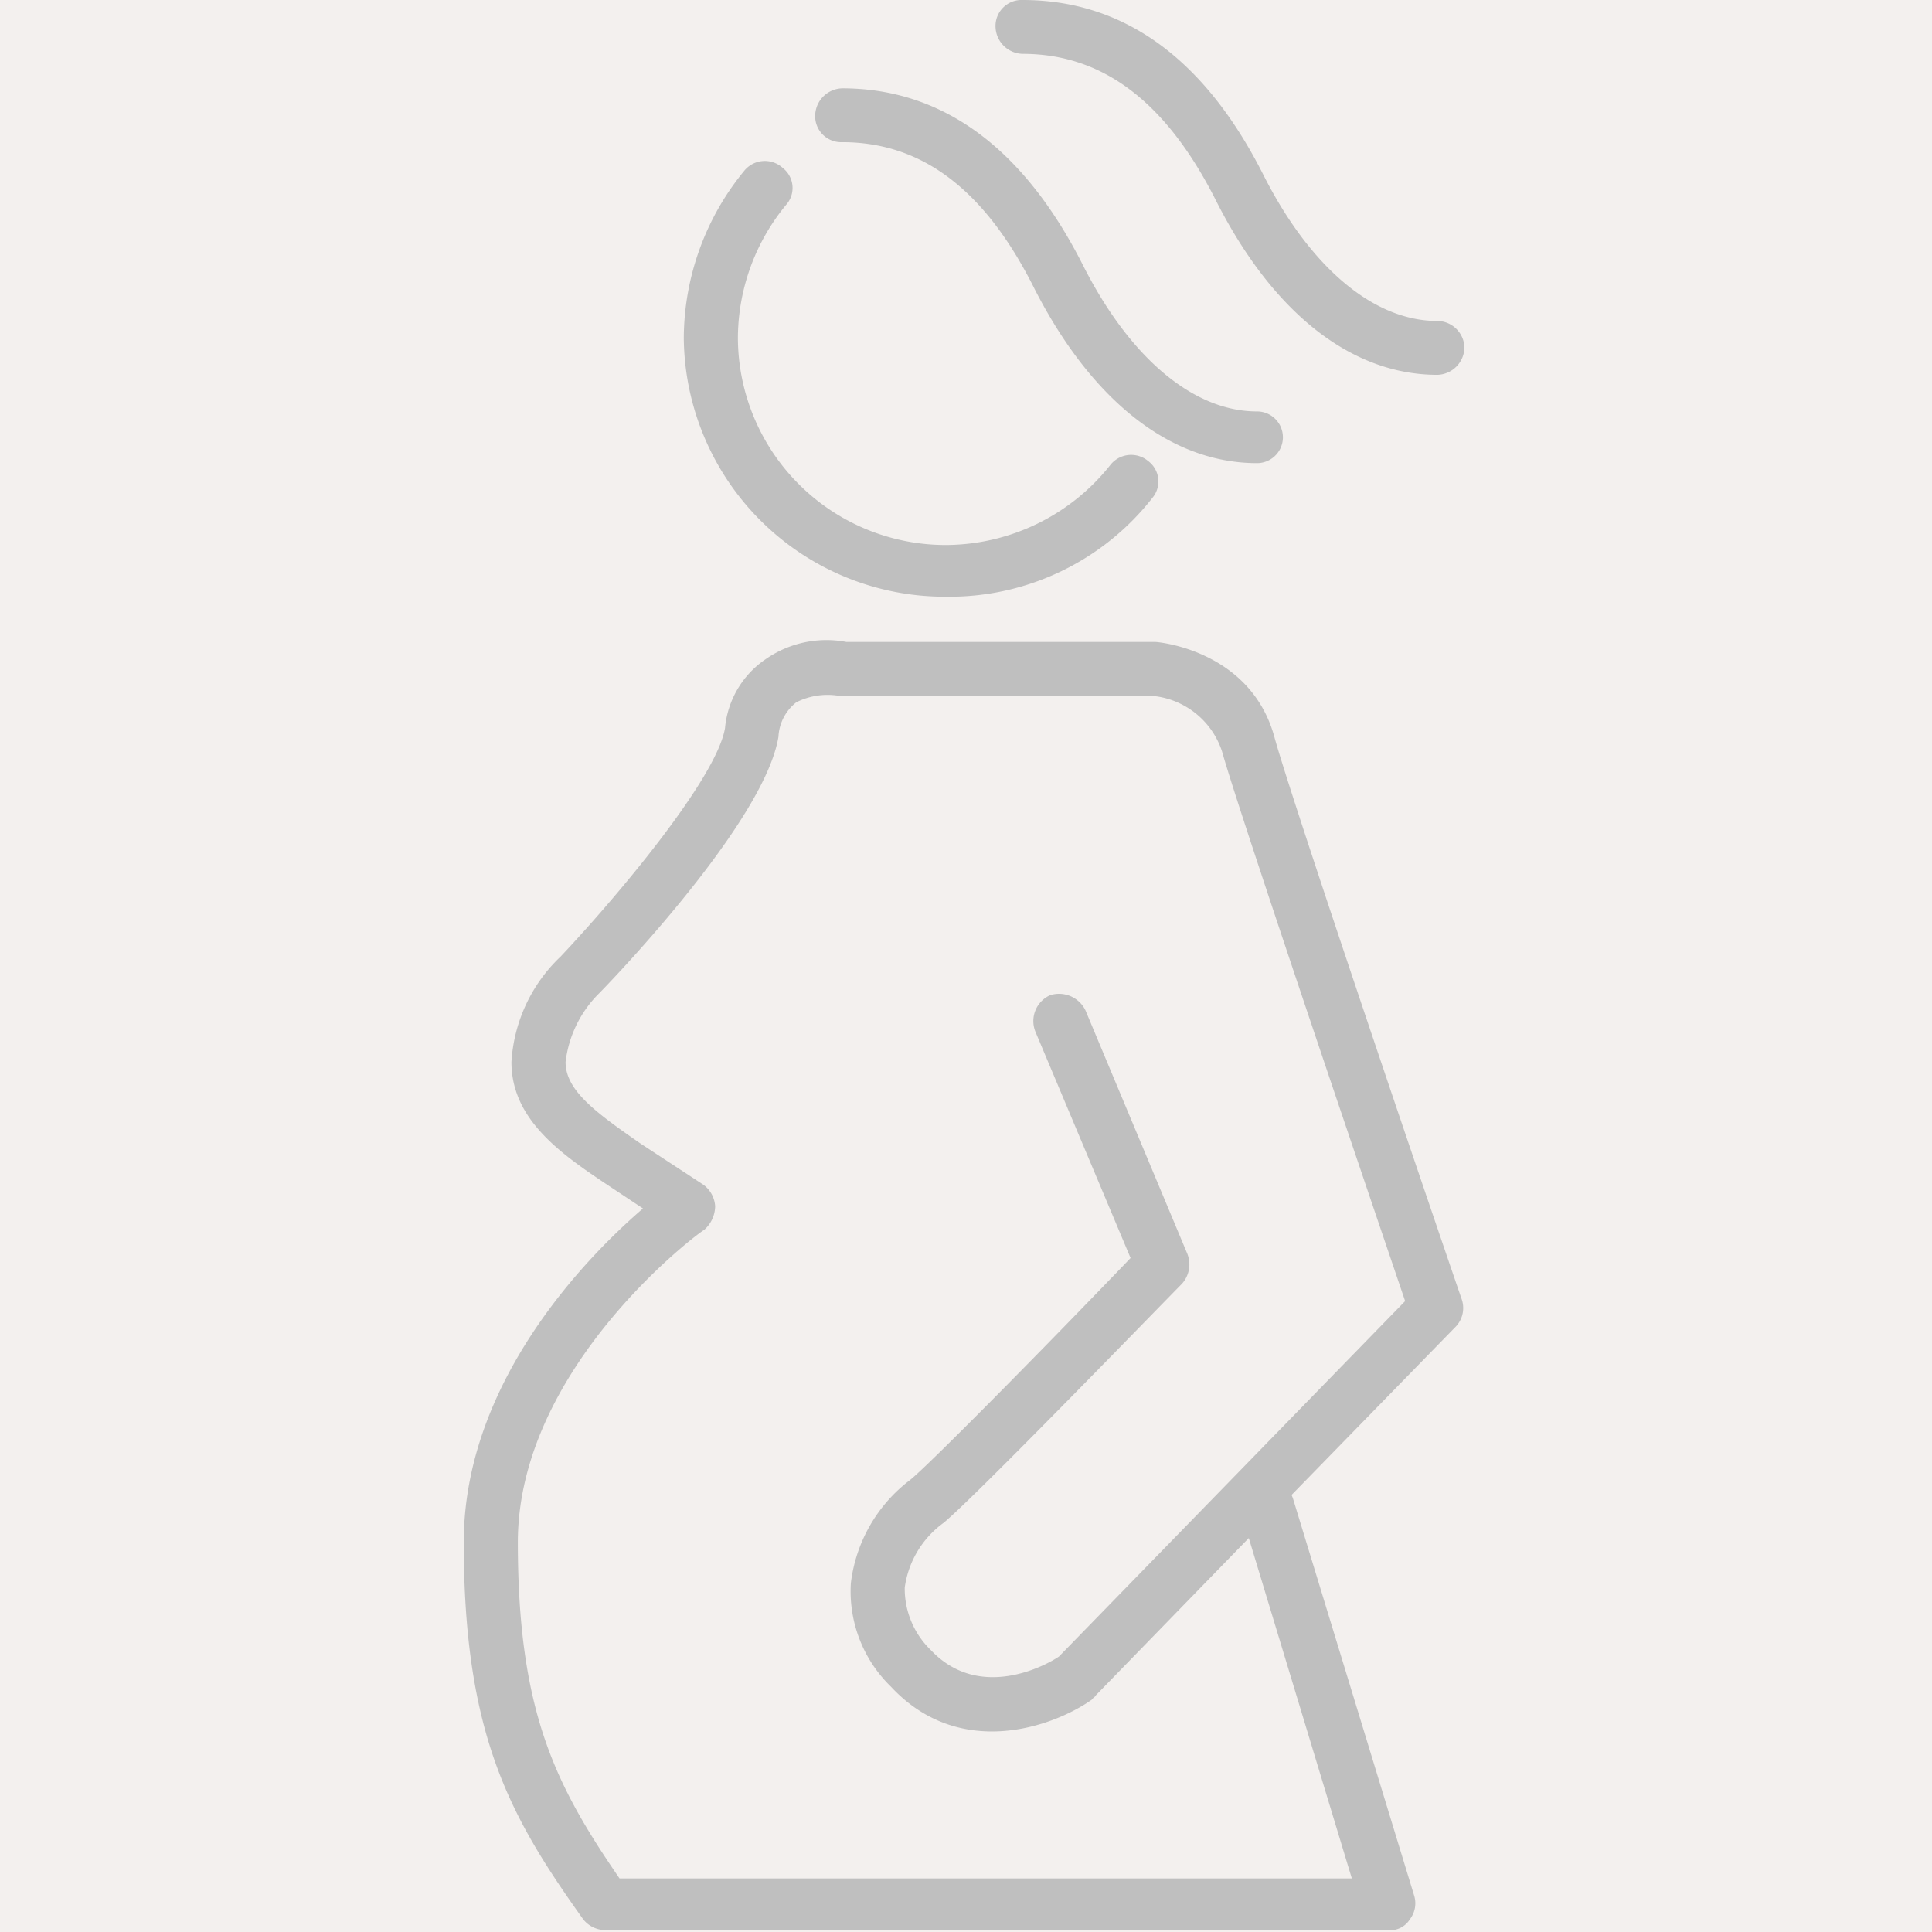 <svg id="icn_medical_index09.svg" xmlns="http://www.w3.org/2000/svg" width="89.688" height="89.7" viewBox="0 0 89.688 89.7">
  <defs>
    <style>
      .cls-1 {
        fill: #f3f0ee;
      }

      .cls-2 {
        fill: #bfbfbf;
        fill-rule: evenodd;
      }
    </style>
  </defs>
  <rect id="bg" class="cls-1" width="89.688" height="89.7"/>
  <path id="シェイプ_1295" data-name="シェイプ 1295" class="cls-2" d="M916.6,11451.6H880.258a1.321,1.321,0,0,1-1.028-.5c-3.35-4.7-5.546-8.5-5.546-17.5,0-7.4,5.649-13.2,8.321-15.5l-1.507-1c-2.26-1.5-4.6-3.1-4.6-5.8a7.342,7.342,0,0,1,2.289-4.9c2.733-2.9,7.24-8.3,7.626-10.6a4.339,4.339,0,0,1,1.888-3.2,4.939,4.939,0,0,1,3.743-.8h14.329c0.181,0,4.435.4,5.54,4.4,0.867,3.2,8.618,25.9,8.695,26.1a1.253,1.253,0,0,1-.286,1.3l-7.609,7.8a1.642,1.642,0,0,1,.077.2l5.615,18.4a1.213,1.213,0,0,1-.2,1.1A1.062,1.062,0,0,1,916.6,11451.6Zm-35.689-2.4h34l-4.783-15.8-7.1,7.3c-0.057.1-.118,0.1-0.184,0.2-1.843,1.3-6.169,2.8-9.328-.6a6.175,6.175,0,0,1-1.862-4.8,7.067,7.067,0,0,1,2.755-4.8c0.877-.7,6.395-6.3,10.231-10.3l-4.415-10.5a1.314,1.314,0,0,1,.679-1.7,1.366,1.366,0,0,1,1.641.7l4.728,11.3a1.341,1.341,0,0,1-.252,1.4c-0.989,1-9.707,10-11.07,11.1a4.458,4.458,0,0,0-1.795,3,3.964,3.964,0,0,0,1.211,2.9c2.265,2.4,5.368.7,5.949,0.3l16.07-16.5c-1.356-4-7.687-22.6-8.495-25.5a3.766,3.766,0,0,0-3.289-2.6h-14.51a3.241,3.241,0,0,0-1.967.3,2.164,2.164,0,0,0-.831,1.6c-0.635,3.9-7.529,11.1-8.313,11.9a5.375,5.375,0,0,0-1.57,3.2c0,1.3,1.33,2.3,3.5,3.8l2.9,1.9a1.34,1.34,0,0,1,.544,1,1.484,1.484,0,0,1-.517,1.1c-0.086,0-8.643,6.3-8.643,14.5C876.2,11441.5,877.969,11444.9,880.915,11449.2Zm15.178-59.5a12.12,12.12,0,0,1-12.19-12,12.311,12.311,0,0,1,2.83-7.8,1.23,1.23,0,0,1,1.768-.1,1.175,1.175,0,0,1,.16,1.7,9.75,9.75,0,0,0-2.246,6.2,9.646,9.646,0,0,0,9.678,9.6,9.788,9.788,0,0,0,7.6-3.7,1.232,1.232,0,0,1,1.764-.2,1.183,1.183,0,0,1,.21,1.7A11.957,11.957,0,0,1,896.093,11389.7Zm14.421-6.2c-4.01,0-7.68-2.9-10.333-8.1-2.3-4.6-5.221-6.8-8.924-6.8a1.205,1.205,0,0,1-1.255-1.2,1.29,1.29,0,0,1,1.255-1.3c4.682,0,8.44,2.8,11.171,8.2,2.173,4.3,5.12,6.8,8.086,6.8A1.2,1.2,0,1,1,910.514,11383.5Zm8.372-4.1c-4.009,0-7.68-2.9-10.333-8.2-2.3-4.5-5.22-6.7-8.923-6.7a1.29,1.29,0,0,1-1.256-1.3,1.205,1.205,0,0,1,1.256-1.2c4.681,0,8.439,2.7,11.17,8.1,2.173,4.3,5.121,6.8,8.086,6.8a1.271,1.271,0,0,1,1.256,1.2A1.29,1.29,0,0,1,918.886,11379.4Z" transform="translate(-852.156 -11362)"/>
</svg>
